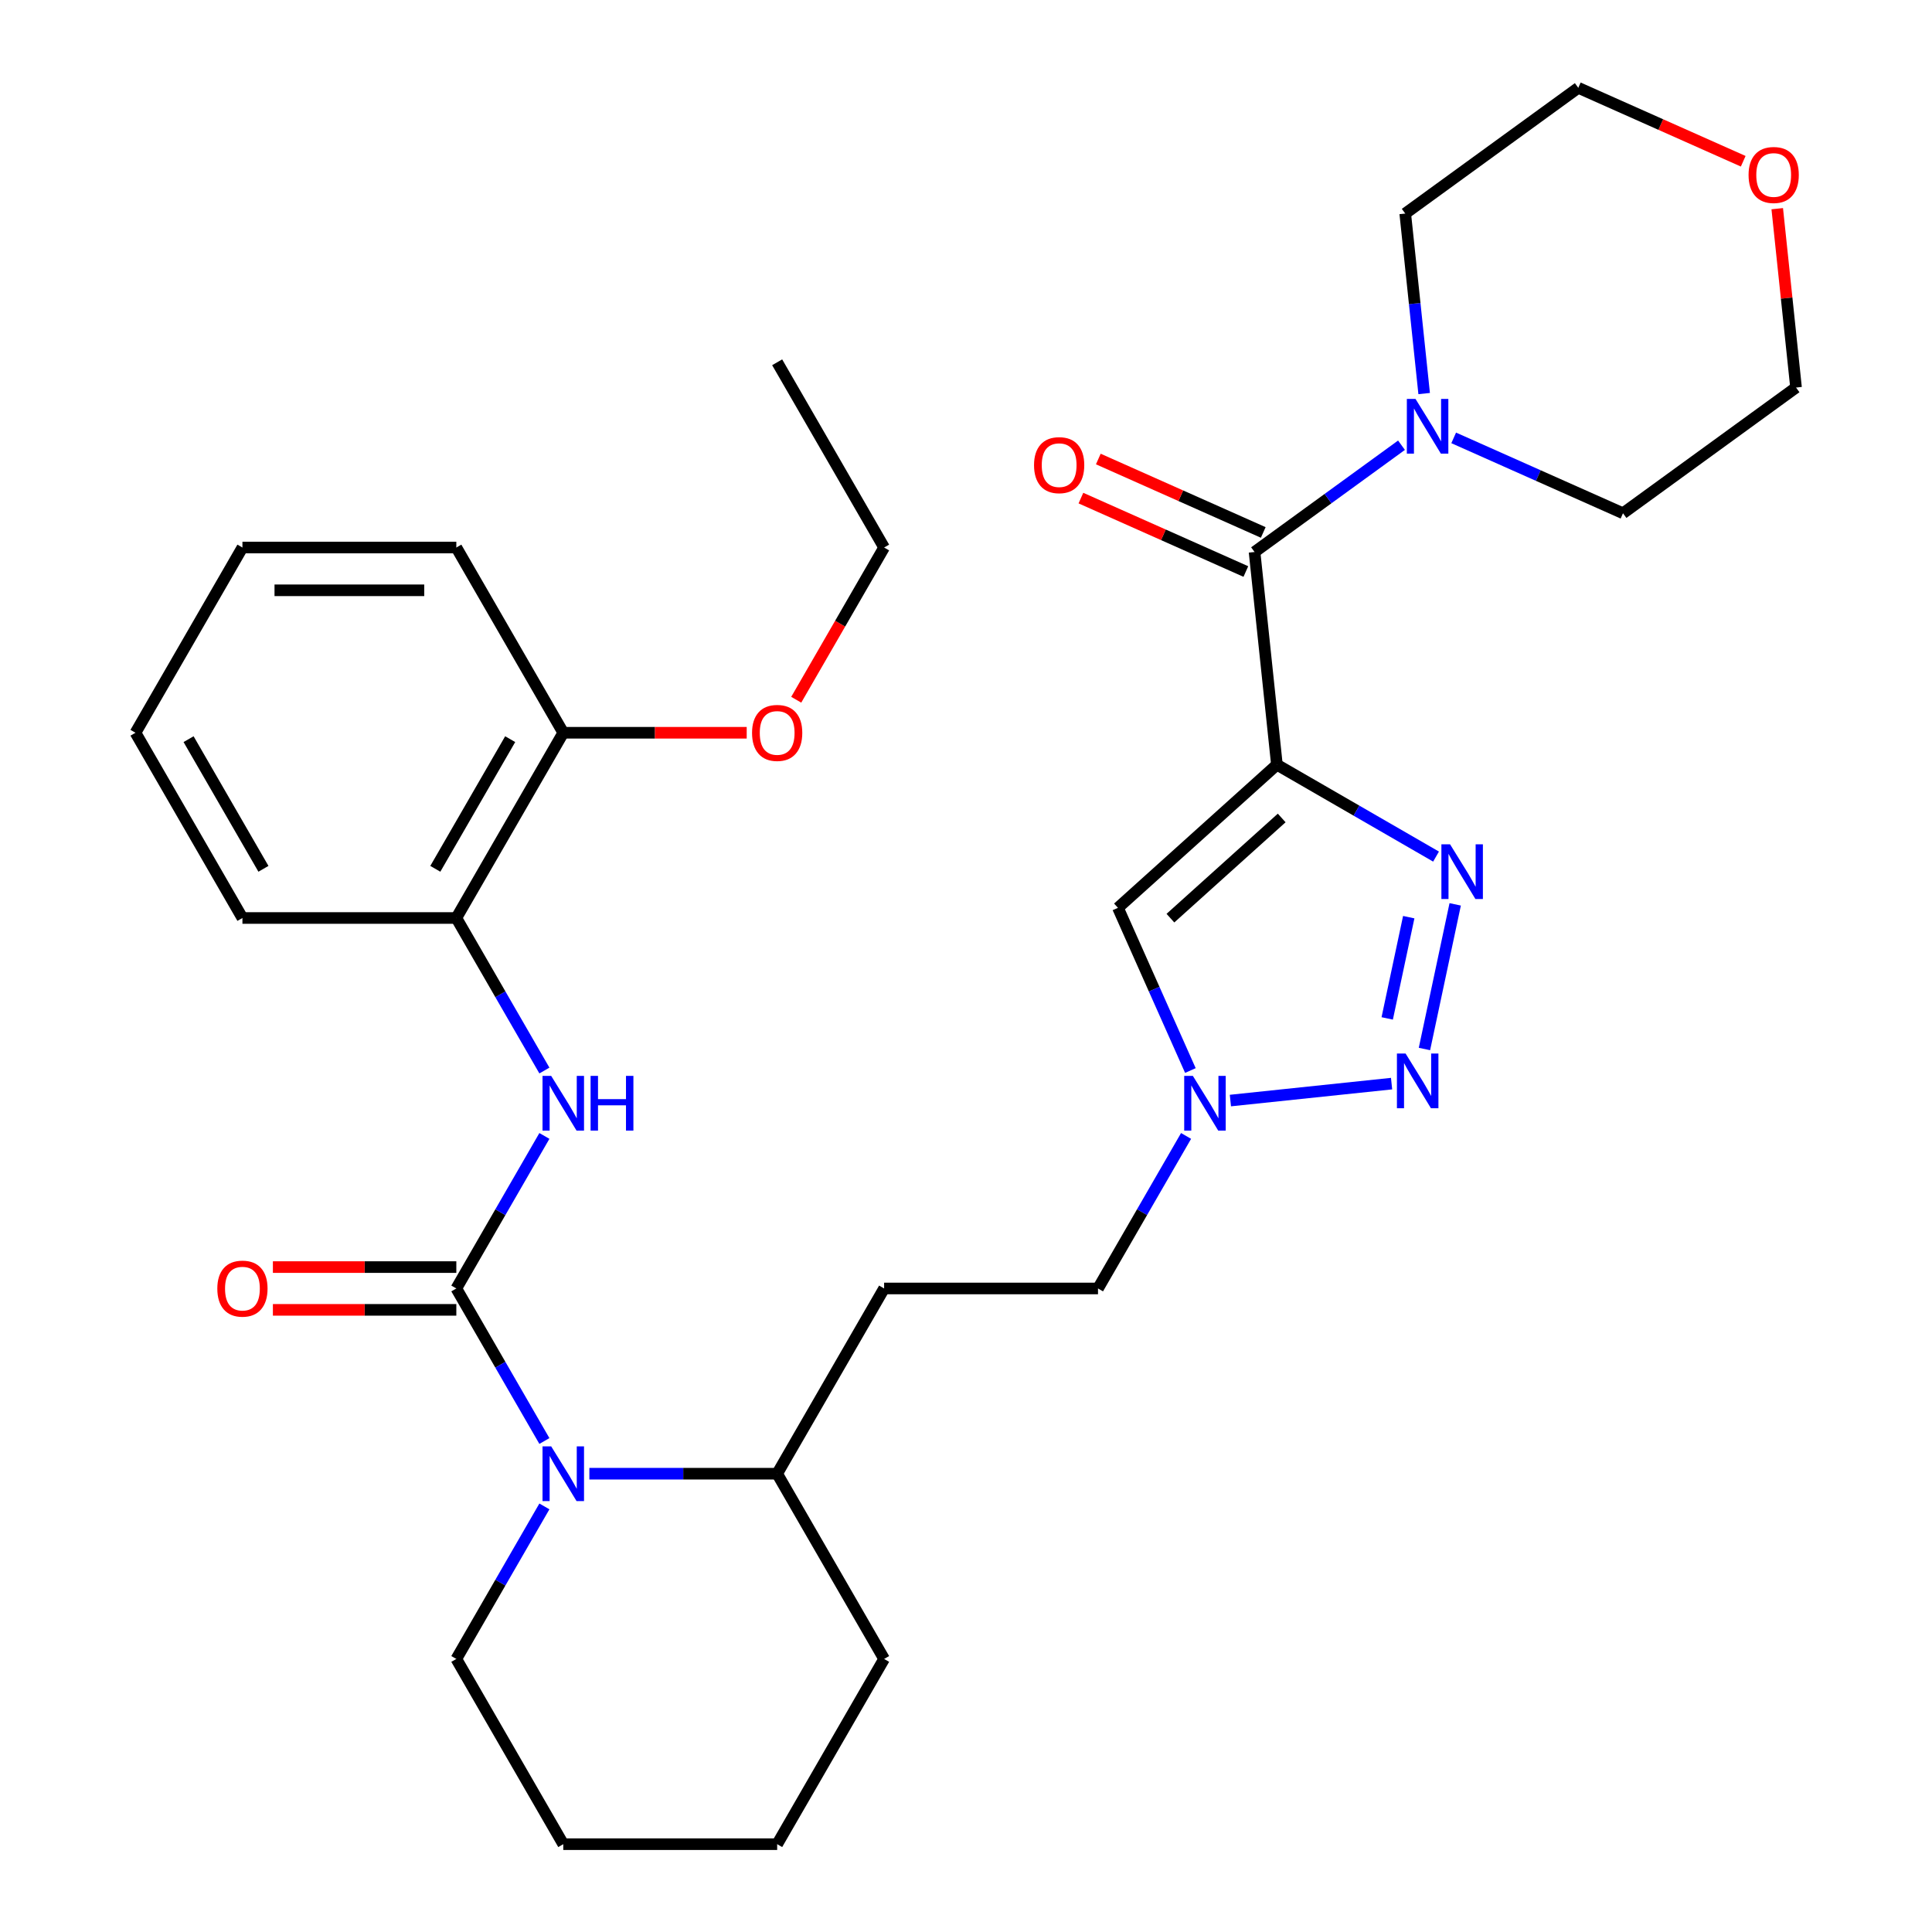 <?xml version='1.0' encoding='iso-8859-1'?>
<svg version='1.1' baseProfile='full'
              xmlns='http://www.w3.org/2000/svg'
                      xmlns:rdkit='http://www.rdkit.org/xml'
                      xmlns:xlink='http://www.w3.org/1999/xlink'
                  xml:space='preserve'
width='1000px' height='1000px' viewBox='0 0 1000 1000'>
<!-- END OF HEADER -->
<rect style='opacity:1.0;fill:#FFFFFF;stroke:none' width='1000' height='1000' x='0' y='0'> </rect>
<path class='bond-1' d='M 660.926,395.812 L 702.111,419.59' style='fill:none;fill-rule:evenodd;stroke:#000000;stroke-width:6px;stroke-linecap:butt;stroke-linejoin:miter;stroke-opacity:1' />
<path class='bond-1' d='M 702.111,419.59 L 743.297,443.369' style='fill:none;fill-rule:evenodd;stroke:#0000FF;stroke-width:6px;stroke-linecap:butt;stroke-linejoin:miter;stroke-opacity:1' />
<path class='bond-3' d='M 660.926,395.812 L 649.354,285.708' style='fill:none;fill-rule:evenodd;stroke:#000000;stroke-width:6px;stroke-linecap:butt;stroke-linejoin:miter;stroke-opacity:1' />
<path class='bond-5' d='M 660.926,395.812 L 578.652,469.892' style='fill:none;fill-rule:evenodd;stroke:#000000;stroke-width:6px;stroke-linecap:butt;stroke-linejoin:miter;stroke-opacity:1' />
<path class='bond-5' d='M 663.401,423.379 L 605.809,475.235' style='fill:none;fill-rule:evenodd;stroke:#000000;stroke-width:6px;stroke-linecap:butt;stroke-linejoin:miter;stroke-opacity:1' />
<path class='bond-0' d='M 236.194,666.91 L 258.985,706.385' style='fill:none;fill-rule:evenodd;stroke:#000000;stroke-width:6px;stroke-linecap:butt;stroke-linejoin:miter;stroke-opacity:1' />
<path class='bond-0' d='M 258.985,706.385 L 281.776,745.861' style='fill:none;fill-rule:evenodd;stroke:#0000FF;stroke-width:6px;stroke-linecap:butt;stroke-linejoin:miter;stroke-opacity:1' />
<path class='bond-7' d='M 236.194,666.91 L 258.985,627.435' style='fill:none;fill-rule:evenodd;stroke:#000000;stroke-width:6px;stroke-linecap:butt;stroke-linejoin:miter;stroke-opacity:1' />
<path class='bond-7' d='M 258.985,627.435 L 281.776,587.959' style='fill:none;fill-rule:evenodd;stroke:#0000FF;stroke-width:6px;stroke-linecap:butt;stroke-linejoin:miter;stroke-opacity:1' />
<path class='bond-11' d='M 236.194,655.839 L 188.722,655.839' style='fill:none;fill-rule:evenodd;stroke:#000000;stroke-width:6px;stroke-linecap:butt;stroke-linejoin:miter;stroke-opacity:1' />
<path class='bond-11' d='M 188.722,655.839 L 141.25,655.839' style='fill:none;fill-rule:evenodd;stroke:#FF0000;stroke-width:6px;stroke-linecap:butt;stroke-linejoin:miter;stroke-opacity:1' />
<path class='bond-11' d='M 236.194,677.981 L 188.722,677.981' style='fill:none;fill-rule:evenodd;stroke:#000000;stroke-width:6px;stroke-linecap:butt;stroke-linejoin:miter;stroke-opacity:1' />
<path class='bond-11' d='M 188.722,677.981 L 141.25,677.981' style='fill:none;fill-rule:evenodd;stroke:#FF0000;stroke-width:6px;stroke-linecap:butt;stroke-linejoin:miter;stroke-opacity:1' />
<path class='bond-2' d='M 753.206,468.095 L 737.292,542.964' style='fill:none;fill-rule:evenodd;stroke:#0000FF;stroke-width:6px;stroke-linecap:butt;stroke-linejoin:miter;stroke-opacity:1' />
<path class='bond-2' d='M 729.161,474.722 L 718.021,527.13' style='fill:none;fill-rule:evenodd;stroke:#0000FF;stroke-width:6px;stroke-linecap:butt;stroke-linejoin:miter;stroke-opacity:1' />
<path class='bond-32' d='M 720.279,560.879 L 636.85,569.647' style='fill:none;fill-rule:evenodd;stroke:#0000FF;stroke-width:6px;stroke-linecap:butt;stroke-linejoin:miter;stroke-opacity:1' />
<path class='bond-8' d='M 649.354,285.708 L 687.383,258.077' style='fill:none;fill-rule:evenodd;stroke:#000000;stroke-width:6px;stroke-linecap:butt;stroke-linejoin:miter;stroke-opacity:1' />
<path class='bond-8' d='M 687.383,258.077 L 725.413,230.447' style='fill:none;fill-rule:evenodd;stroke:#0000FF;stroke-width:6px;stroke-linecap:butt;stroke-linejoin:miter;stroke-opacity:1' />
<path class='bond-13' d='M 653.857,275.594 L 611.171,256.589' style='fill:none;fill-rule:evenodd;stroke:#000000;stroke-width:6px;stroke-linecap:butt;stroke-linejoin:miter;stroke-opacity:1' />
<path class='bond-13' d='M 611.171,256.589 L 568.485,237.584' style='fill:none;fill-rule:evenodd;stroke:#FF0000;stroke-width:6px;stroke-linecap:butt;stroke-linejoin:miter;stroke-opacity:1' />
<path class='bond-13' d='M 644.851,295.821 L 602.165,276.816' style='fill:none;fill-rule:evenodd;stroke:#000000;stroke-width:6px;stroke-linecap:butt;stroke-linejoin:miter;stroke-opacity:1' />
<path class='bond-13' d='M 602.165,276.816 L 559.479,257.812' style='fill:none;fill-rule:evenodd;stroke:#FF0000;stroke-width:6px;stroke-linecap:butt;stroke-linejoin:miter;stroke-opacity:1' />
<path class='bond-4' d='M 305.057,762.788 L 353.658,762.788' style='fill:none;fill-rule:evenodd;stroke:#0000FF;stroke-width:6px;stroke-linecap:butt;stroke-linejoin:miter;stroke-opacity:1' />
<path class='bond-4' d='M 353.658,762.788 L 402.26,762.788' style='fill:none;fill-rule:evenodd;stroke:#000000;stroke-width:6px;stroke-linecap:butt;stroke-linejoin:miter;stroke-opacity:1' />
<path class='bond-17' d='M 281.776,779.716 L 258.985,819.192' style='fill:none;fill-rule:evenodd;stroke:#0000FF;stroke-width:6px;stroke-linecap:butt;stroke-linejoin:miter;stroke-opacity:1' />
<path class='bond-17' d='M 258.985,819.192 L 236.194,858.667' style='fill:none;fill-rule:evenodd;stroke:#000000;stroke-width:6px;stroke-linecap:butt;stroke-linejoin:miter;stroke-opacity:1' />
<path class='bond-6' d='M 578.652,469.892 L 597.398,511.998' style='fill:none;fill-rule:evenodd;stroke:#000000;stroke-width:6px;stroke-linecap:butt;stroke-linejoin:miter;stroke-opacity:1' />
<path class='bond-6' d='M 597.398,511.998 L 616.145,554.104' style='fill:none;fill-rule:evenodd;stroke:#0000FF;stroke-width:6px;stroke-linecap:butt;stroke-linejoin:miter;stroke-opacity:1' />
<path class='bond-15' d='M 613.909,587.959 L 591.118,627.435' style='fill:none;fill-rule:evenodd;stroke:#0000FF;stroke-width:6px;stroke-linecap:butt;stroke-linejoin:miter;stroke-opacity:1' />
<path class='bond-15' d='M 591.118,627.435 L 568.326,666.91' style='fill:none;fill-rule:evenodd;stroke:#000000;stroke-width:6px;stroke-linecap:butt;stroke-linejoin:miter;stroke-opacity:1' />
<path class='bond-9' d='M 281.776,554.104 L 258.985,514.628' style='fill:none;fill-rule:evenodd;stroke:#0000FF;stroke-width:6px;stroke-linecap:butt;stroke-linejoin:miter;stroke-opacity:1' />
<path class='bond-9' d='M 258.985,514.628 L 236.194,475.153' style='fill:none;fill-rule:evenodd;stroke:#000000;stroke-width:6px;stroke-linecap:butt;stroke-linejoin:miter;stroke-opacity:1' />
<path class='bond-19' d='M 737.141,203.705 L 732.245,157.117' style='fill:none;fill-rule:evenodd;stroke:#0000FF;stroke-width:6px;stroke-linecap:butt;stroke-linejoin:miter;stroke-opacity:1' />
<path class='bond-19' d='M 732.245,157.117 L 727.348,110.529' style='fill:none;fill-rule:evenodd;stroke:#000000;stroke-width:6px;stroke-linecap:butt;stroke-linejoin:miter;stroke-opacity:1' />
<path class='bond-20' d='M 752.428,226.647 L 796.244,246.155' style='fill:none;fill-rule:evenodd;stroke:#0000FF;stroke-width:6px;stroke-linecap:butt;stroke-linejoin:miter;stroke-opacity:1' />
<path class='bond-20' d='M 796.244,246.155 L 840.06,265.663' style='fill:none;fill-rule:evenodd;stroke:#000000;stroke-width:6px;stroke-linecap:butt;stroke-linejoin:miter;stroke-opacity:1' />
<path class='bond-14' d='M 236.194,475.153 L 291.549,379.275' style='fill:none;fill-rule:evenodd;stroke:#000000;stroke-width:6px;stroke-linecap:butt;stroke-linejoin:miter;stroke-opacity:1' />
<path class='bond-14' d='M 225.321,449.7 L 264.07,382.585' style='fill:none;fill-rule:evenodd;stroke:#000000;stroke-width:6px;stroke-linecap:butt;stroke-linejoin:miter;stroke-opacity:1' />
<path class='bond-21' d='M 236.194,475.153 L 125.483,475.153' style='fill:none;fill-rule:evenodd;stroke:#000000;stroke-width:6px;stroke-linecap:butt;stroke-linejoin:miter;stroke-opacity:1' />
<path class='bond-10' d='M 402.26,762.788 L 457.615,666.91' style='fill:none;fill-rule:evenodd;stroke:#000000;stroke-width:6px;stroke-linecap:butt;stroke-linejoin:miter;stroke-opacity:1' />
<path class='bond-25' d='M 402.26,762.788 L 457.615,858.667' style='fill:none;fill-rule:evenodd;stroke:#000000;stroke-width:6px;stroke-linecap:butt;stroke-linejoin:miter;stroke-opacity:1' />
<path class='bond-12' d='M 457.615,666.91 L 568.326,666.91' style='fill:none;fill-rule:evenodd;stroke:#000000;stroke-width:6px;stroke-linecap:butt;stroke-linejoin:miter;stroke-opacity:1' />
<path class='bond-18' d='M 291.549,379.275 L 339.021,379.275' style='fill:none;fill-rule:evenodd;stroke:#000000;stroke-width:6px;stroke-linecap:butt;stroke-linejoin:miter;stroke-opacity:1' />
<path class='bond-18' d='M 339.021,379.275 L 386.492,379.275' style='fill:none;fill-rule:evenodd;stroke:#FF0000;stroke-width:6px;stroke-linecap:butt;stroke-linejoin:miter;stroke-opacity:1' />
<path class='bond-24' d='M 291.549,379.275 L 236.194,283.396' style='fill:none;fill-rule:evenodd;stroke:#000000;stroke-width:6px;stroke-linecap:butt;stroke-linejoin:miter;stroke-opacity:1' />
<path class='bond-16' d='M 919.897,108.013 L 924.762,154.301' style='fill:none;fill-rule:evenodd;stroke:#FF0000;stroke-width:6px;stroke-linecap:butt;stroke-linejoin:miter;stroke-opacity:1' />
<path class='bond-16' d='M 924.762,154.301 L 929.627,200.589' style='fill:none;fill-rule:evenodd;stroke:#000000;stroke-width:6px;stroke-linecap:butt;stroke-linejoin:miter;stroke-opacity:1' />
<path class='bond-33' d='M 902.287,83.465 L 859.601,64.46' style='fill:none;fill-rule:evenodd;stroke:#FF0000;stroke-width:6px;stroke-linecap:butt;stroke-linejoin:miter;stroke-opacity:1' />
<path class='bond-33' d='M 859.601,64.46 L 816.915,45.455' style='fill:none;fill-rule:evenodd;stroke:#000000;stroke-width:6px;stroke-linecap:butt;stroke-linejoin:miter;stroke-opacity:1' />
<path class='bond-34' d='M 236.194,858.667 L 291.549,954.545' style='fill:none;fill-rule:evenodd;stroke:#000000;stroke-width:6px;stroke-linecap:butt;stroke-linejoin:miter;stroke-opacity:1' />
<path class='bond-26' d='M 412.126,362.187 L 434.871,322.791' style='fill:none;fill-rule:evenodd;stroke:#FF0000;stroke-width:6px;stroke-linecap:butt;stroke-linejoin:miter;stroke-opacity:1' />
<path class='bond-26' d='M 434.871,322.791 L 457.615,283.396' style='fill:none;fill-rule:evenodd;stroke:#000000;stroke-width:6px;stroke-linecap:butt;stroke-linejoin:miter;stroke-opacity:1' />
<path class='bond-22' d='M 727.348,110.529 L 816.915,45.455' style='fill:none;fill-rule:evenodd;stroke:#000000;stroke-width:6px;stroke-linecap:butt;stroke-linejoin:miter;stroke-opacity:1' />
<path class='bond-23' d='M 840.06,265.663 L 929.627,200.589' style='fill:none;fill-rule:evenodd;stroke:#000000;stroke-width:6px;stroke-linecap:butt;stroke-linejoin:miter;stroke-opacity:1' />
<path class='bond-29' d='M 125.483,475.153 L 70.127,379.275' style='fill:none;fill-rule:evenodd;stroke:#000000;stroke-width:6px;stroke-linecap:butt;stroke-linejoin:miter;stroke-opacity:1' />
<path class='bond-29' d='M 136.355,449.7 L 97.606,382.585' style='fill:none;fill-rule:evenodd;stroke:#000000;stroke-width:6px;stroke-linecap:butt;stroke-linejoin:miter;stroke-opacity:1' />
<path class='bond-35' d='M 236.194,283.396 L 125.483,283.396' style='fill:none;fill-rule:evenodd;stroke:#000000;stroke-width:6px;stroke-linecap:butt;stroke-linejoin:miter;stroke-opacity:1' />
<path class='bond-35' d='M 219.587,305.538 L 142.089,305.538' style='fill:none;fill-rule:evenodd;stroke:#000000;stroke-width:6px;stroke-linecap:butt;stroke-linejoin:miter;stroke-opacity:1' />
<path class='bond-31' d='M 457.615,858.667 L 402.26,954.545' style='fill:none;fill-rule:evenodd;stroke:#000000;stroke-width:6px;stroke-linecap:butt;stroke-linejoin:miter;stroke-opacity:1' />
<path class='bond-28' d='M 457.615,283.396 L 402.26,187.518' style='fill:none;fill-rule:evenodd;stroke:#000000;stroke-width:6px;stroke-linecap:butt;stroke-linejoin:miter;stroke-opacity:1' />
<path class='bond-27' d='M 291.549,954.545 L 402.26,954.545' style='fill:none;fill-rule:evenodd;stroke:#000000;stroke-width:6px;stroke-linecap:butt;stroke-linejoin:miter;stroke-opacity:1' />
<path class='bond-30' d='M 70.127,379.275 L 125.483,283.396' style='fill:none;fill-rule:evenodd;stroke:#000000;stroke-width:6px;stroke-linecap:butt;stroke-linejoin:miter;stroke-opacity:1' />
<path  class='atom-2' d='M 750.544 437.007
L 759.824 452.007
Q 760.744 453.487, 762.224 456.167
Q 763.704 458.847, 763.784 459.007
L 763.784 437.007
L 767.544 437.007
L 767.544 465.327
L 763.664 465.327
L 753.704 448.927
Q 752.544 447.007, 751.304 444.807
Q 750.104 442.607, 749.744 441.927
L 749.744 465.327
L 746.064 465.327
L 746.064 437.007
L 750.544 437.007
' fill='#0000FF'/>
<path  class='atom-3' d='M 727.526 545.299
L 736.806 560.299
Q 737.726 561.779, 739.206 564.459
Q 740.686 567.139, 740.766 567.299
L 740.766 545.299
L 744.526 545.299
L 744.526 573.619
L 740.646 573.619
L 730.686 557.219
Q 729.526 555.299, 728.286 553.099
Q 727.086 550.899, 726.726 550.219
L 726.726 573.619
L 723.046 573.619
L 723.046 545.299
L 727.526 545.299
' fill='#0000FF'/>
<path  class='atom-5' d='M 285.289 748.628
L 294.569 763.628
Q 295.489 765.108, 296.969 767.788
Q 298.449 770.468, 298.529 770.628
L 298.529 748.628
L 302.289 748.628
L 302.289 776.948
L 298.409 776.948
L 288.449 760.548
Q 287.289 758.628, 286.049 756.428
Q 284.849 754.228, 284.489 753.548
L 284.489 776.948
L 280.809 776.948
L 280.809 748.628
L 285.289 748.628
' fill='#0000FF'/>
<path  class='atom-7' d='M 617.422 556.872
L 626.702 571.872
Q 627.622 573.352, 629.102 576.032
Q 630.582 578.712, 630.662 578.872
L 630.662 556.872
L 634.422 556.872
L 634.422 585.192
L 630.542 585.192
L 620.582 568.792
Q 619.422 566.872, 618.182 564.672
Q 616.982 562.472, 616.622 561.792
L 616.622 585.192
L 612.942 585.192
L 612.942 556.872
L 617.422 556.872
' fill='#0000FF'/>
<path  class='atom-8' d='M 285.289 556.872
L 294.569 571.872
Q 295.489 573.352, 296.969 576.032
Q 298.449 578.712, 298.529 578.872
L 298.529 556.872
L 302.289 556.872
L 302.289 585.192
L 298.409 585.192
L 288.449 568.792
Q 287.289 566.872, 286.049 564.672
Q 284.849 562.472, 284.489 561.792
L 284.489 585.192
L 280.809 585.192
L 280.809 556.872
L 285.289 556.872
' fill='#0000FF'/>
<path  class='atom-8' d='M 305.689 556.872
L 309.529 556.872
L 309.529 568.912
L 324.009 568.912
L 324.009 556.872
L 327.849 556.872
L 327.849 585.192
L 324.009 585.192
L 324.009 572.112
L 309.529 572.112
L 309.529 585.192
L 305.689 585.192
L 305.689 556.872
' fill='#0000FF'/>
<path  class='atom-9' d='M 732.661 206.473
L 741.941 221.473
Q 742.861 222.953, 744.341 225.633
Q 745.821 228.313, 745.901 228.473
L 745.901 206.473
L 749.661 206.473
L 749.661 234.793
L 745.781 234.793
L 735.821 218.393
Q 734.661 216.473, 733.421 214.273
Q 732.221 212.073, 731.861 211.393
L 731.861 234.793
L 728.181 234.793
L 728.181 206.473
L 732.661 206.473
' fill='#0000FF'/>
<path  class='atom-12' d='M 112.483 666.99
Q 112.483 660.19, 115.843 656.39
Q 119.203 652.59, 125.483 652.59
Q 131.763 652.59, 135.123 656.39
Q 138.483 660.19, 138.483 666.99
Q 138.483 673.87, 135.083 677.79
Q 131.683 681.67, 125.483 681.67
Q 119.243 681.67, 115.843 677.79
Q 112.483 673.91, 112.483 666.99
M 125.483 678.47
Q 129.803 678.47, 132.123 675.59
Q 134.483 672.67, 134.483 666.99
Q 134.483 661.43, 132.123 658.63
Q 129.803 655.79, 125.483 655.79
Q 121.163 655.79, 118.803 658.59
Q 116.483 661.39, 116.483 666.99
Q 116.483 672.71, 118.803 675.59
Q 121.163 678.47, 125.483 678.47
' fill='#FF0000'/>
<path  class='atom-14' d='M 535.214 240.757
Q 535.214 233.957, 538.574 230.157
Q 541.934 226.357, 548.214 226.357
Q 554.494 226.357, 557.854 230.157
Q 561.214 233.957, 561.214 240.757
Q 561.214 247.637, 557.814 251.557
Q 554.414 255.437, 548.214 255.437
Q 541.974 255.437, 538.574 251.557
Q 535.214 247.677, 535.214 240.757
M 548.214 252.237
Q 552.534 252.237, 554.854 249.357
Q 557.214 246.437, 557.214 240.757
Q 557.214 235.197, 554.854 232.397
Q 552.534 229.557, 548.214 229.557
Q 543.894 229.557, 541.534 232.357
Q 539.214 235.157, 539.214 240.757
Q 539.214 246.477, 541.534 249.357
Q 543.894 252.237, 548.214 252.237
' fill='#FF0000'/>
<path  class='atom-17' d='M 905.055 90.565
Q 905.055 83.765, 908.415 79.965
Q 911.775 76.165, 918.055 76.165
Q 924.335 76.165, 927.695 79.965
Q 931.055 83.765, 931.055 90.565
Q 931.055 97.445, 927.655 101.365
Q 924.255 105.245, 918.055 105.245
Q 911.815 105.245, 908.415 101.365
Q 905.055 97.485, 905.055 90.565
M 918.055 102.045
Q 922.375 102.045, 924.695 99.165
Q 927.055 96.245, 927.055 90.565
Q 927.055 85.005, 924.695 82.205
Q 922.375 79.365, 918.055 79.365
Q 913.735 79.365, 911.375 82.165
Q 909.055 84.965, 909.055 90.565
Q 909.055 96.285, 911.375 99.165
Q 913.735 102.045, 918.055 102.045
' fill='#FF0000'/>
<path  class='atom-19' d='M 389.26 379.355
Q 389.26 372.555, 392.62 368.755
Q 395.98 364.955, 402.26 364.955
Q 408.54 364.955, 411.9 368.755
Q 415.26 372.555, 415.26 379.355
Q 415.26 386.235, 411.86 390.155
Q 408.46 394.035, 402.26 394.035
Q 396.02 394.035, 392.62 390.155
Q 389.26 386.275, 389.26 379.355
M 402.26 390.835
Q 406.58 390.835, 408.9 387.955
Q 411.26 385.035, 411.26 379.355
Q 411.26 373.795, 408.9 370.995
Q 406.58 368.155, 402.26 368.155
Q 397.94 368.155, 395.58 370.955
Q 393.26 373.755, 393.26 379.355
Q 393.26 385.075, 395.58 387.955
Q 397.94 390.835, 402.26 390.835
' fill='#FF0000'/>
</svg>

